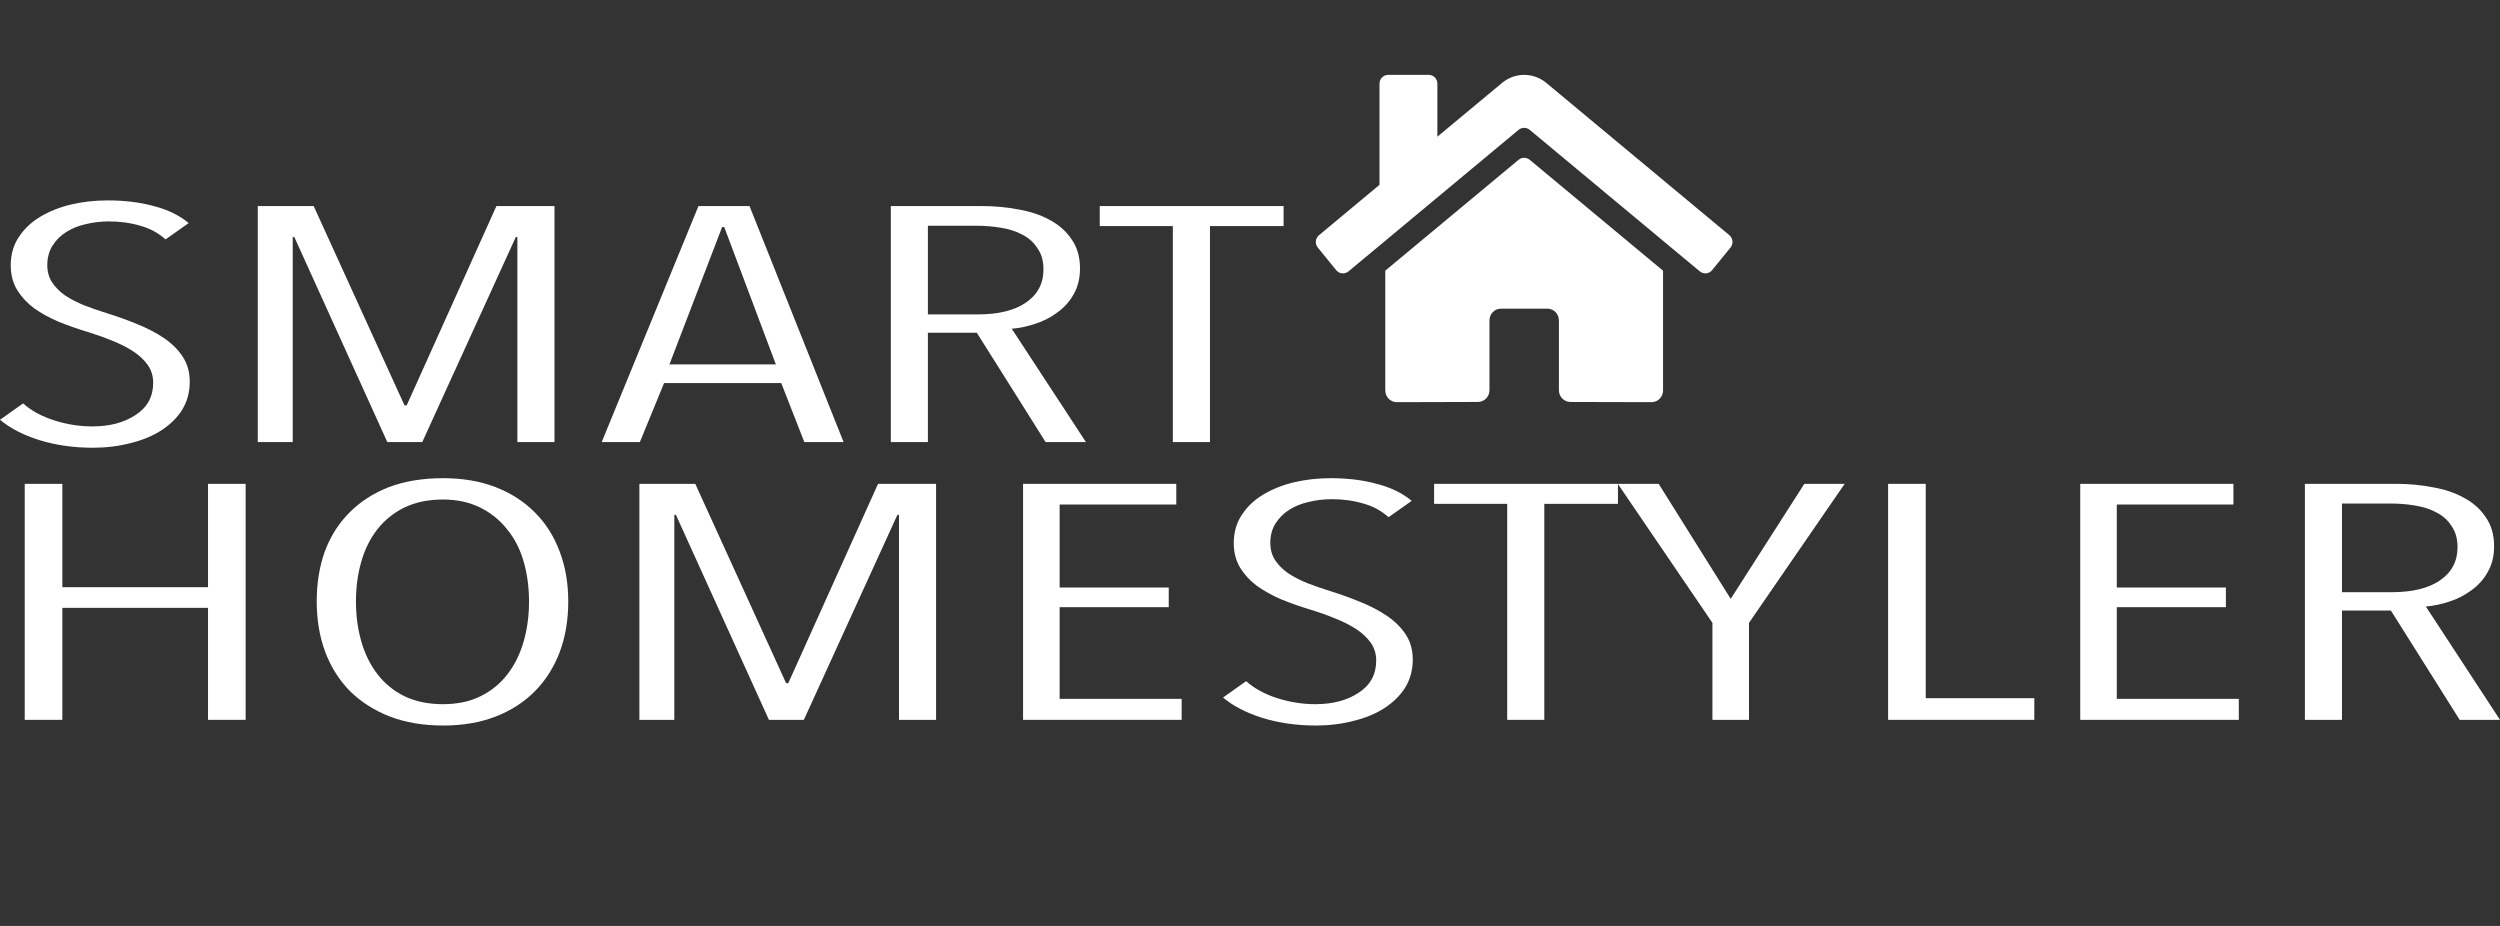 <svg width="135" height="50" viewBox="0 0 135 50" fill="none" xmlns="http://www.w3.org/2000/svg">
<rect x="0" y="0" width="135" height="50" fill="#333333" stroke="none"/>
<path d="M11.233 38.872V32.824H3.367V38.872H1.335V26.128H3.367V31.708H11.233V26.128H13.264V38.872H11.233Z" fill="white"/>
<path d="M30.686 32.482C30.686 33.478 30.532 34.39 30.222 35.218C29.912 36.034 29.467 36.736 28.887 37.324C28.306 37.912 27.6 38.368 26.768 38.692C25.936 39.016 24.988 39.178 23.924 39.178C22.859 39.178 21.901 39.016 21.05 38.692C20.218 38.368 19.502 37.912 18.902 37.324C18.322 36.736 17.877 36.034 17.567 35.218C17.258 34.39 17.103 33.478 17.103 32.482C17.103 31.498 17.248 30.598 17.538 29.782C17.848 28.954 18.293 28.252 18.873 27.676C19.454 27.088 20.16 26.632 20.992 26.308C21.843 25.984 22.821 25.822 23.924 25.822C24.988 25.822 25.936 25.984 26.768 26.308C27.6 26.632 28.306 27.088 28.887 27.676C29.467 28.252 29.912 28.954 30.222 29.782C30.532 30.598 30.686 31.498 30.686 32.482ZM28.567 32.482C28.567 31.714 28.471 30.994 28.277 30.322C28.084 29.65 27.784 29.068 27.378 28.576C26.991 28.084 26.507 27.694 25.926 27.406C25.346 27.118 24.678 26.974 23.924 26.974C23.13 26.974 22.434 27.118 21.834 27.406C21.253 27.694 20.77 28.084 20.383 28.576C19.995 29.068 19.705 29.65 19.512 30.322C19.318 30.994 19.221 31.714 19.221 32.482C19.221 33.25 19.318 33.97 19.512 34.642C19.705 35.314 19.995 35.902 20.383 36.406C20.77 36.91 21.253 37.306 21.834 37.594C22.434 37.882 23.13 38.026 23.924 38.026C24.698 38.026 25.375 37.882 25.955 37.594C26.536 37.306 27.02 36.91 27.407 36.406C27.794 35.902 28.084 35.314 28.277 34.642C28.471 33.97 28.567 33.25 28.567 32.482Z" fill="white"/>
<path d="M48.546 38.872V27.802H48.459L43.408 38.872H41.522L36.5 27.802H36.413V38.872H34.527V26.128H37.545L42.45 36.892H42.566L47.414 26.128H50.548V38.872H48.546Z" fill="white"/>
<path d="M55.246 38.872V26.128H63.519V27.244H57.22V31.726H63.112V32.788H57.22V37.738H63.809V38.872H55.246Z" fill="white"/>
<path d="M76.289 35.614C76.289 36.178 76.153 36.682 75.882 37.126C75.611 37.558 75.234 37.93 74.75 38.242C74.286 38.542 73.734 38.77 73.096 38.926C72.457 39.094 71.78 39.178 71.064 39.178C70.019 39.178 69.052 39.04 68.162 38.764C67.291 38.488 66.585 38.122 66.043 37.666L67.291 36.784C67.736 37.18 68.297 37.486 68.974 37.702C69.652 37.918 70.338 38.026 71.035 38.026C71.964 38.026 72.738 37.822 73.357 37.414C73.996 37.006 74.315 36.424 74.315 35.668C74.315 35.308 74.218 34.99 74.025 34.714C73.831 34.438 73.57 34.192 73.241 33.976C72.912 33.76 72.535 33.568 72.109 33.4C71.703 33.232 71.267 33.076 70.803 32.932C70.242 32.764 69.71 32.578 69.207 32.374C68.704 32.158 68.258 31.912 67.871 31.636C67.504 31.36 67.204 31.036 66.972 30.664C66.74 30.28 66.623 29.836 66.623 29.332C66.623 28.744 66.769 28.234 67.059 27.802C67.349 27.358 67.736 26.992 68.22 26.704C68.723 26.404 69.284 26.182 69.903 26.038C70.522 25.894 71.171 25.822 71.848 25.822C72.777 25.822 73.609 25.924 74.344 26.128C75.099 26.32 75.728 26.626 76.231 27.046L74.983 27.928C74.596 27.58 74.141 27.334 73.618 27.19C73.096 27.034 72.525 26.956 71.906 26.956C71.499 26.956 71.093 27.004 70.687 27.1C70.3 27.184 69.951 27.322 69.642 27.514C69.332 27.706 69.081 27.952 68.887 28.252C68.694 28.552 68.597 28.906 68.597 29.314C68.597 29.674 68.684 29.986 68.858 30.25C69.032 30.514 69.265 30.748 69.555 30.952C69.865 31.156 70.213 31.336 70.6 31.492C71.006 31.648 71.422 31.792 71.848 31.924C72.39 32.092 72.922 32.284 73.444 32.5C73.986 32.716 74.47 32.968 74.895 33.256C75.321 33.544 75.66 33.88 75.911 34.264C76.163 34.648 76.289 35.098 76.289 35.614Z" fill="white"/>
<path d="M83.392 27.208V38.872H81.389V27.208H77.442V26.128H87.368V27.208H83.392Z" fill="white"/>
<path d="M94.445 33.634V38.872H92.471V33.634L87.362 26.128H89.568L93.458 32.338L97.434 26.128H99.611L94.445 33.634Z" fill="white"/>
<path d="M101.958 38.872V26.128H103.99V37.702H109.853V38.872H101.958Z" fill="white"/>
<path d="M112.333 38.872V26.128H120.605V27.244H114.306V31.726H120.198V32.788H114.306V37.738H120.895V38.872H112.333Z" fill="white"/>
<path d="M132.823 38.872L129.108 32.968H126.467V38.872H124.464V26.128H129.398C130.075 26.128 130.724 26.188 131.343 26.308C131.981 26.416 132.543 26.602 133.026 26.866C133.529 27.13 133.926 27.478 134.216 27.91C134.526 28.342 134.681 28.87 134.681 29.494C134.681 30.034 134.565 30.502 134.332 30.898C134.12 31.282 133.829 31.606 133.462 31.87C133.113 32.134 132.717 32.338 132.272 32.482C131.846 32.626 131.42 32.716 130.995 32.752L135 38.872H132.823ZM132.707 29.548C132.707 29.092 132.601 28.714 132.388 28.414C132.194 28.102 131.923 27.856 131.575 27.676C131.246 27.496 130.859 27.37 130.414 27.298C129.988 27.226 129.543 27.19 129.079 27.19H126.467V31.978H129.166C130.269 31.978 131.13 31.768 131.749 31.348C132.388 30.916 132.707 30.316 132.707 29.548Z" fill="white"/>
<path d="M10.246 20.614C10.246 21.178 10.11 21.682 9.839 22.126C9.569 22.558 9.191 22.93 8.707 23.242C8.243 23.542 7.692 23.77 7.053 23.926C6.414 24.094 5.737 24.178 5.021 24.178C3.976 24.178 3.009 24.04 2.119 23.764C1.248 23.488 0.542 23.122 0 22.666L1.248 21.784C1.693 22.18 2.254 22.486 2.932 22.702C3.609 22.918 4.296 23.026 4.992 23.026C5.921 23.026 6.695 22.822 7.314 22.414C7.953 22.006 8.272 21.424 8.272 20.668C8.272 20.308 8.175 19.99 7.982 19.714C7.788 19.438 7.527 19.192 7.198 18.976C6.869 18.76 6.492 18.568 6.066 18.4C5.66 18.232 5.224 18.076 4.76 17.932C4.199 17.764 3.667 17.578 3.164 17.374C2.661 17.158 2.216 16.912 1.829 16.636C1.461 16.36 1.161 16.036 0.929 15.664C0.697 15.28 0.58 14.836 0.58 14.332C0.58 13.744 0.726 13.234 1.016 12.802C1.306 12.358 1.693 11.992 2.177 11.704C2.68 11.404 3.241 11.182 3.86 11.038C4.479 10.894 5.128 10.822 5.805 10.822C6.734 10.822 7.566 10.924 8.301 11.128C9.056 11.32 9.685 11.626 10.188 12.046L8.94 12.928C8.553 12.58 8.098 12.334 7.575 12.19C7.053 12.034 6.482 11.956 5.863 11.956C5.457 11.956 5.05 12.004 4.644 12.1C4.257 12.184 3.909 12.322 3.599 12.514C3.289 12.706 3.038 12.952 2.844 13.252C2.651 13.552 2.554 13.906 2.554 14.314C2.554 14.674 2.641 14.986 2.815 15.25C2.99 15.514 3.222 15.748 3.512 15.952C3.822 16.156 4.17 16.336 4.557 16.492C4.963 16.648 5.379 16.792 5.805 16.924C6.347 17.092 6.879 17.284 7.401 17.5C7.943 17.716 8.427 17.968 8.853 18.256C9.278 18.544 9.617 18.88 9.868 19.264C10.12 19.648 10.246 20.098 10.246 20.614Z" fill="white"/>
<path d="M27.939 23.872V12.802H27.852L22.802 23.872H20.915L15.894 12.802H15.807V23.872H13.92V11.128H16.939L21.844 21.892H21.96L26.807 11.128H29.942V23.872H27.939Z" fill="white"/>
<path d="M43.434 23.872L42.187 20.686H35.859L34.553 23.872H32.492L37.717 11.128H40.474L45.553 23.872H43.434ZM39.11 12.262H38.994L36.149 19.678H41.896L39.11 12.262Z" fill="white"/>
<path d="M56.463 23.872L52.748 17.968H50.106V23.872H48.104V11.128H53.038C53.715 11.128 54.363 11.188 54.983 11.308C55.621 11.416 56.182 11.602 56.666 11.866C57.169 12.13 57.566 12.478 57.856 12.91C58.166 13.342 58.32 13.87 58.32 14.494C58.32 15.034 58.204 15.502 57.972 15.898C57.759 16.282 57.469 16.606 57.101 16.87C56.753 17.134 56.356 17.338 55.911 17.482C55.486 17.626 55.06 17.716 54.634 17.752L58.64 23.872H56.463ZM56.347 14.548C56.347 14.092 56.24 13.714 56.028 13.414C55.834 13.102 55.563 12.856 55.215 12.676C54.886 12.496 54.499 12.37 54.054 12.298C53.628 12.226 53.183 12.19 52.719 12.19H50.106V16.978H52.806C53.909 16.978 54.77 16.768 55.389 16.348C56.028 15.916 56.347 15.316 56.347 14.548Z" fill="white"/>
<path d="M65.337 12.208V23.872H63.334V12.208H59.386V11.128H69.313V12.208H65.337Z" fill="white"/>
<g clip-path="url(#clip0_2006_314)">
<path d="M82.603 8.628L89.805 14.619V21.086C89.805 21.253 89.739 21.414 89.622 21.532C89.505 21.651 89.346 21.717 89.18 21.717L84.803 21.706C84.638 21.705 84.479 21.638 84.363 21.52C84.246 21.401 84.181 21.241 84.181 21.075V17.298C84.181 17.131 84.115 16.97 83.998 16.852C83.881 16.733 83.722 16.667 83.556 16.667H81.056C80.89 16.667 80.731 16.733 80.614 16.852C80.497 16.97 80.431 17.131 80.431 17.298V21.072C80.431 21.155 80.415 21.237 80.384 21.314C80.353 21.391 80.307 21.461 80.249 21.519C80.19 21.578 80.121 21.625 80.046 21.657C79.969 21.689 79.888 21.705 79.806 21.705L75.43 21.717C75.264 21.717 75.105 21.651 74.988 21.532C74.871 21.414 74.805 21.253 74.805 21.086V14.615L82.005 8.628C82.09 8.559 82.196 8.521 82.304 8.521C82.413 8.521 82.519 8.559 82.603 8.628ZM71.227 12.7L74.493 9.981V4.516C74.493 4.39 74.542 4.27 74.63 4.181C74.718 4.092 74.837 4.042 74.961 4.042H77.149C77.273 4.042 77.392 4.092 77.48 4.181C77.568 4.27 77.618 4.39 77.618 4.516V7.381L81.115 4.475C81.451 4.196 81.872 4.043 82.306 4.043C82.741 4.043 83.162 4.196 83.498 4.475L93.385 12.7C93.433 12.74 93.472 12.789 93.501 12.843C93.53 12.898 93.548 12.959 93.554 13.021C93.559 13.082 93.553 13.145 93.535 13.204C93.517 13.264 93.487 13.319 93.448 13.367L92.452 14.59C92.413 14.638 92.365 14.678 92.31 14.707C92.256 14.737 92.196 14.755 92.135 14.761C92.073 14.767 92.012 14.76 91.953 14.742C91.894 14.724 91.839 14.694 91.791 14.655L82.603 7.01C82.519 6.941 82.413 6.904 82.304 6.904C82.196 6.904 82.09 6.941 82.005 7.01L72.817 14.655C72.769 14.694 72.715 14.724 72.656 14.742C72.597 14.761 72.535 14.767 72.474 14.761C72.412 14.755 72.353 14.737 72.299 14.708C72.244 14.679 72.196 14.639 72.157 14.591L71.161 13.368C71.121 13.32 71.092 13.264 71.074 13.205C71.056 13.145 71.05 13.082 71.056 13.02C71.062 12.958 71.081 12.898 71.11 12.843C71.139 12.788 71.179 12.739 71.227 12.7Z" fill="white"/>
</g>
<defs>
<clipPath id="clip0_2006_314">
<rect width="22.5" height="22.727" fill="white" transform="matrix(-1 0 0 1 93.555 1.515)"/>
</clipPath>
</defs>
</svg>
